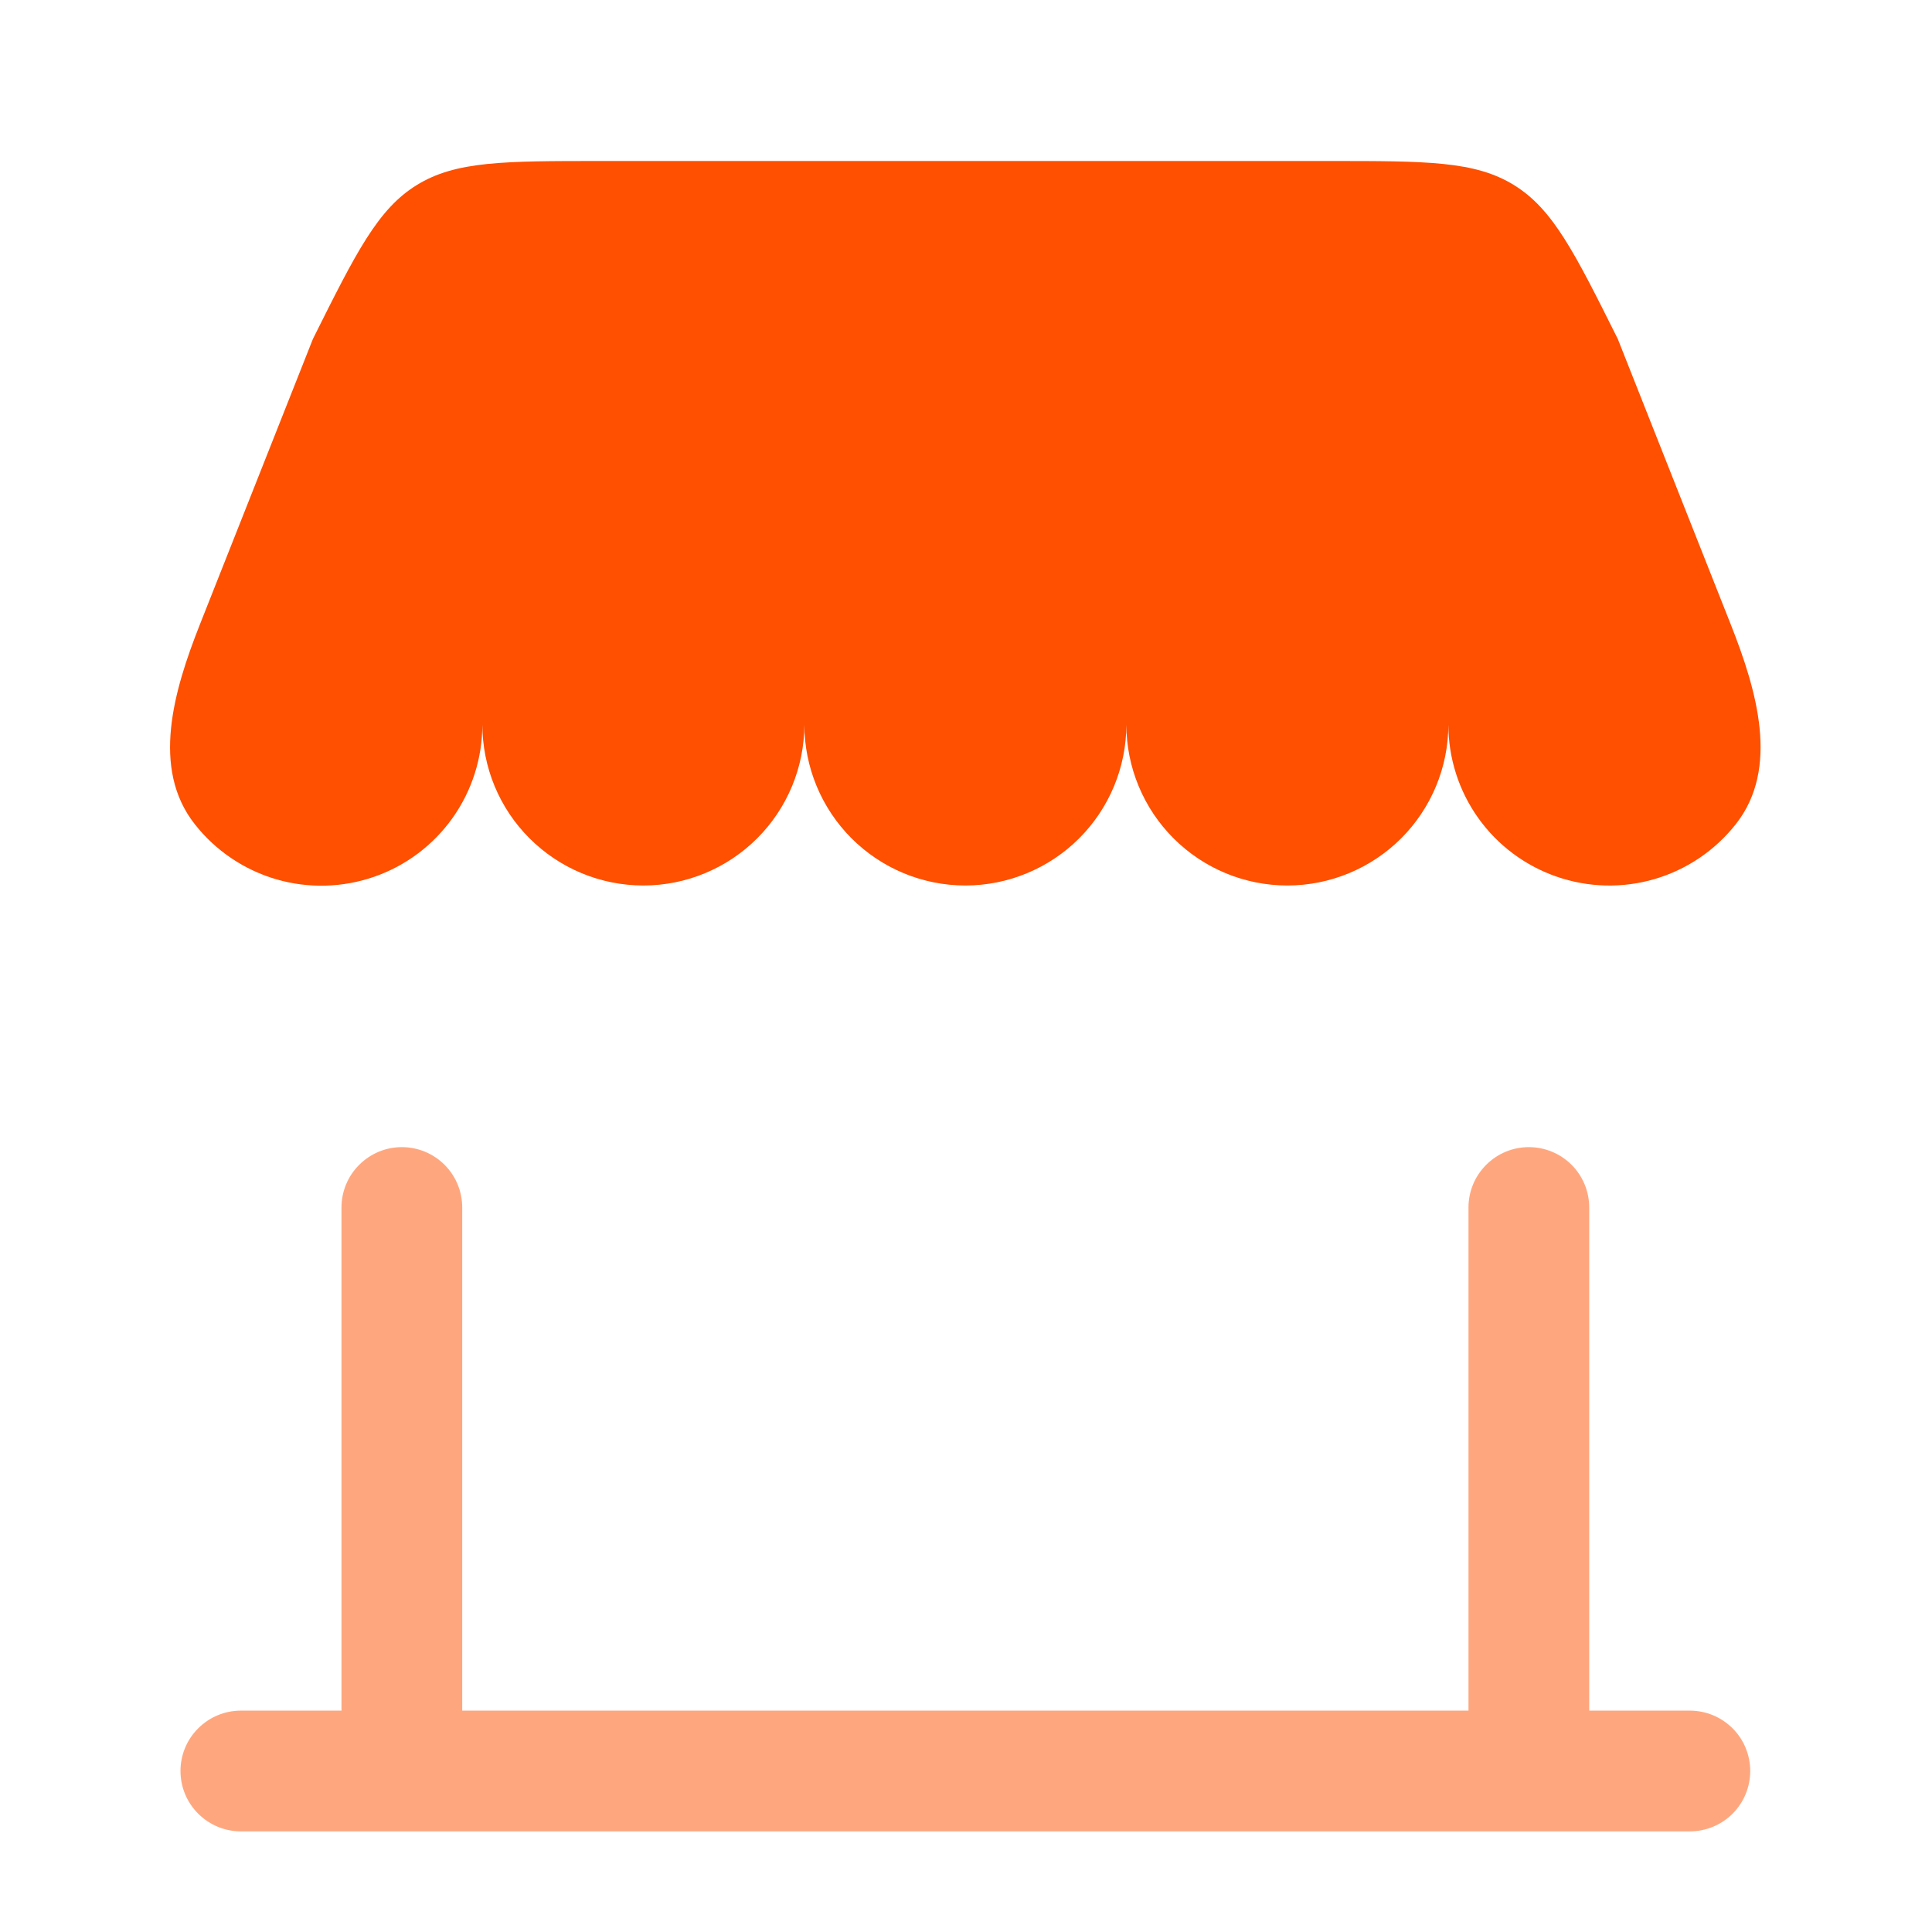 <?xml version="1.0" encoding="UTF-8"?> <svg xmlns="http://www.w3.org/2000/svg" width="24" height="24" viewBox="0 0 24 24" fill="none"><path opacity="0.5" d="M18.992 14.25C19.191 14.25 19.382 14.329 19.523 14.47C19.663 14.61 19.742 14.801 19.742 15V21.25H20.992C21.191 21.25 21.382 21.329 21.523 21.47C21.663 21.61 21.742 21.801 21.742 22C21.742 22.199 21.663 22.39 21.523 22.53C21.382 22.671 21.191 22.75 20.992 22.75H2.992C2.793 22.75 2.603 22.671 2.462 22.53C2.321 22.39 2.242 22.199 2.242 22C2.242 21.801 2.321 21.61 2.462 21.47C2.603 21.329 2.793 21.25 2.992 21.25H4.242V15C4.242 14.801 4.321 14.61 4.462 14.47C4.603 14.329 4.793 14.25 4.992 14.25C5.191 14.25 5.382 14.329 5.523 14.47C5.663 14.61 5.742 14.801 5.742 15V21.25H18.242V15C18.242 14.801 18.321 14.61 18.462 14.47C18.602 14.329 18.793 14.25 18.992 14.25Z" fill="#FE5000"></path><path d="M16.52 2H7.464C6.261 2 5.66 2 5.177 2.299C4.693 2.597 4.424 3.135 3.887 4.211L2.482 7.76C2.158 8.58 1.874 9.546 2.42 10.239C2.677 10.566 3.03 10.805 3.429 10.922C3.828 11.039 4.254 11.028 4.647 10.892C5.04 10.756 5.381 10.5 5.622 10.161C5.863 9.822 5.992 9.416 5.992 9C5.992 9.53 6.202 10.039 6.578 10.414C6.953 10.789 7.461 11 7.992 11C8.522 11 9.031 10.789 9.406 10.414C9.781 10.039 9.992 9.53 9.992 9C9.992 9.53 10.203 10.039 10.578 10.414C10.953 10.789 11.461 11 11.992 11C12.522 11 13.031 10.789 13.406 10.414C13.781 10.039 13.992 9.53 13.992 9C13.992 9.53 14.203 10.039 14.578 10.414C14.953 10.789 15.461 11 15.992 11C16.522 11 17.031 10.789 17.406 10.414C17.781 10.039 17.992 9.53 17.992 9C17.992 9.416 18.121 9.821 18.362 10.16C18.603 10.499 18.944 10.754 19.337 10.89C19.729 11.026 20.155 11.037 20.554 10.92C20.953 10.803 21.305 10.565 21.563 10.238C22.109 9.545 21.825 8.579 21.501 7.759L20.097 4.211C19.56 3.135 19.291 2.597 18.807 2.299C18.324 2 17.723 2 16.52 2Z" fill="#FE5000"></path></svg> 